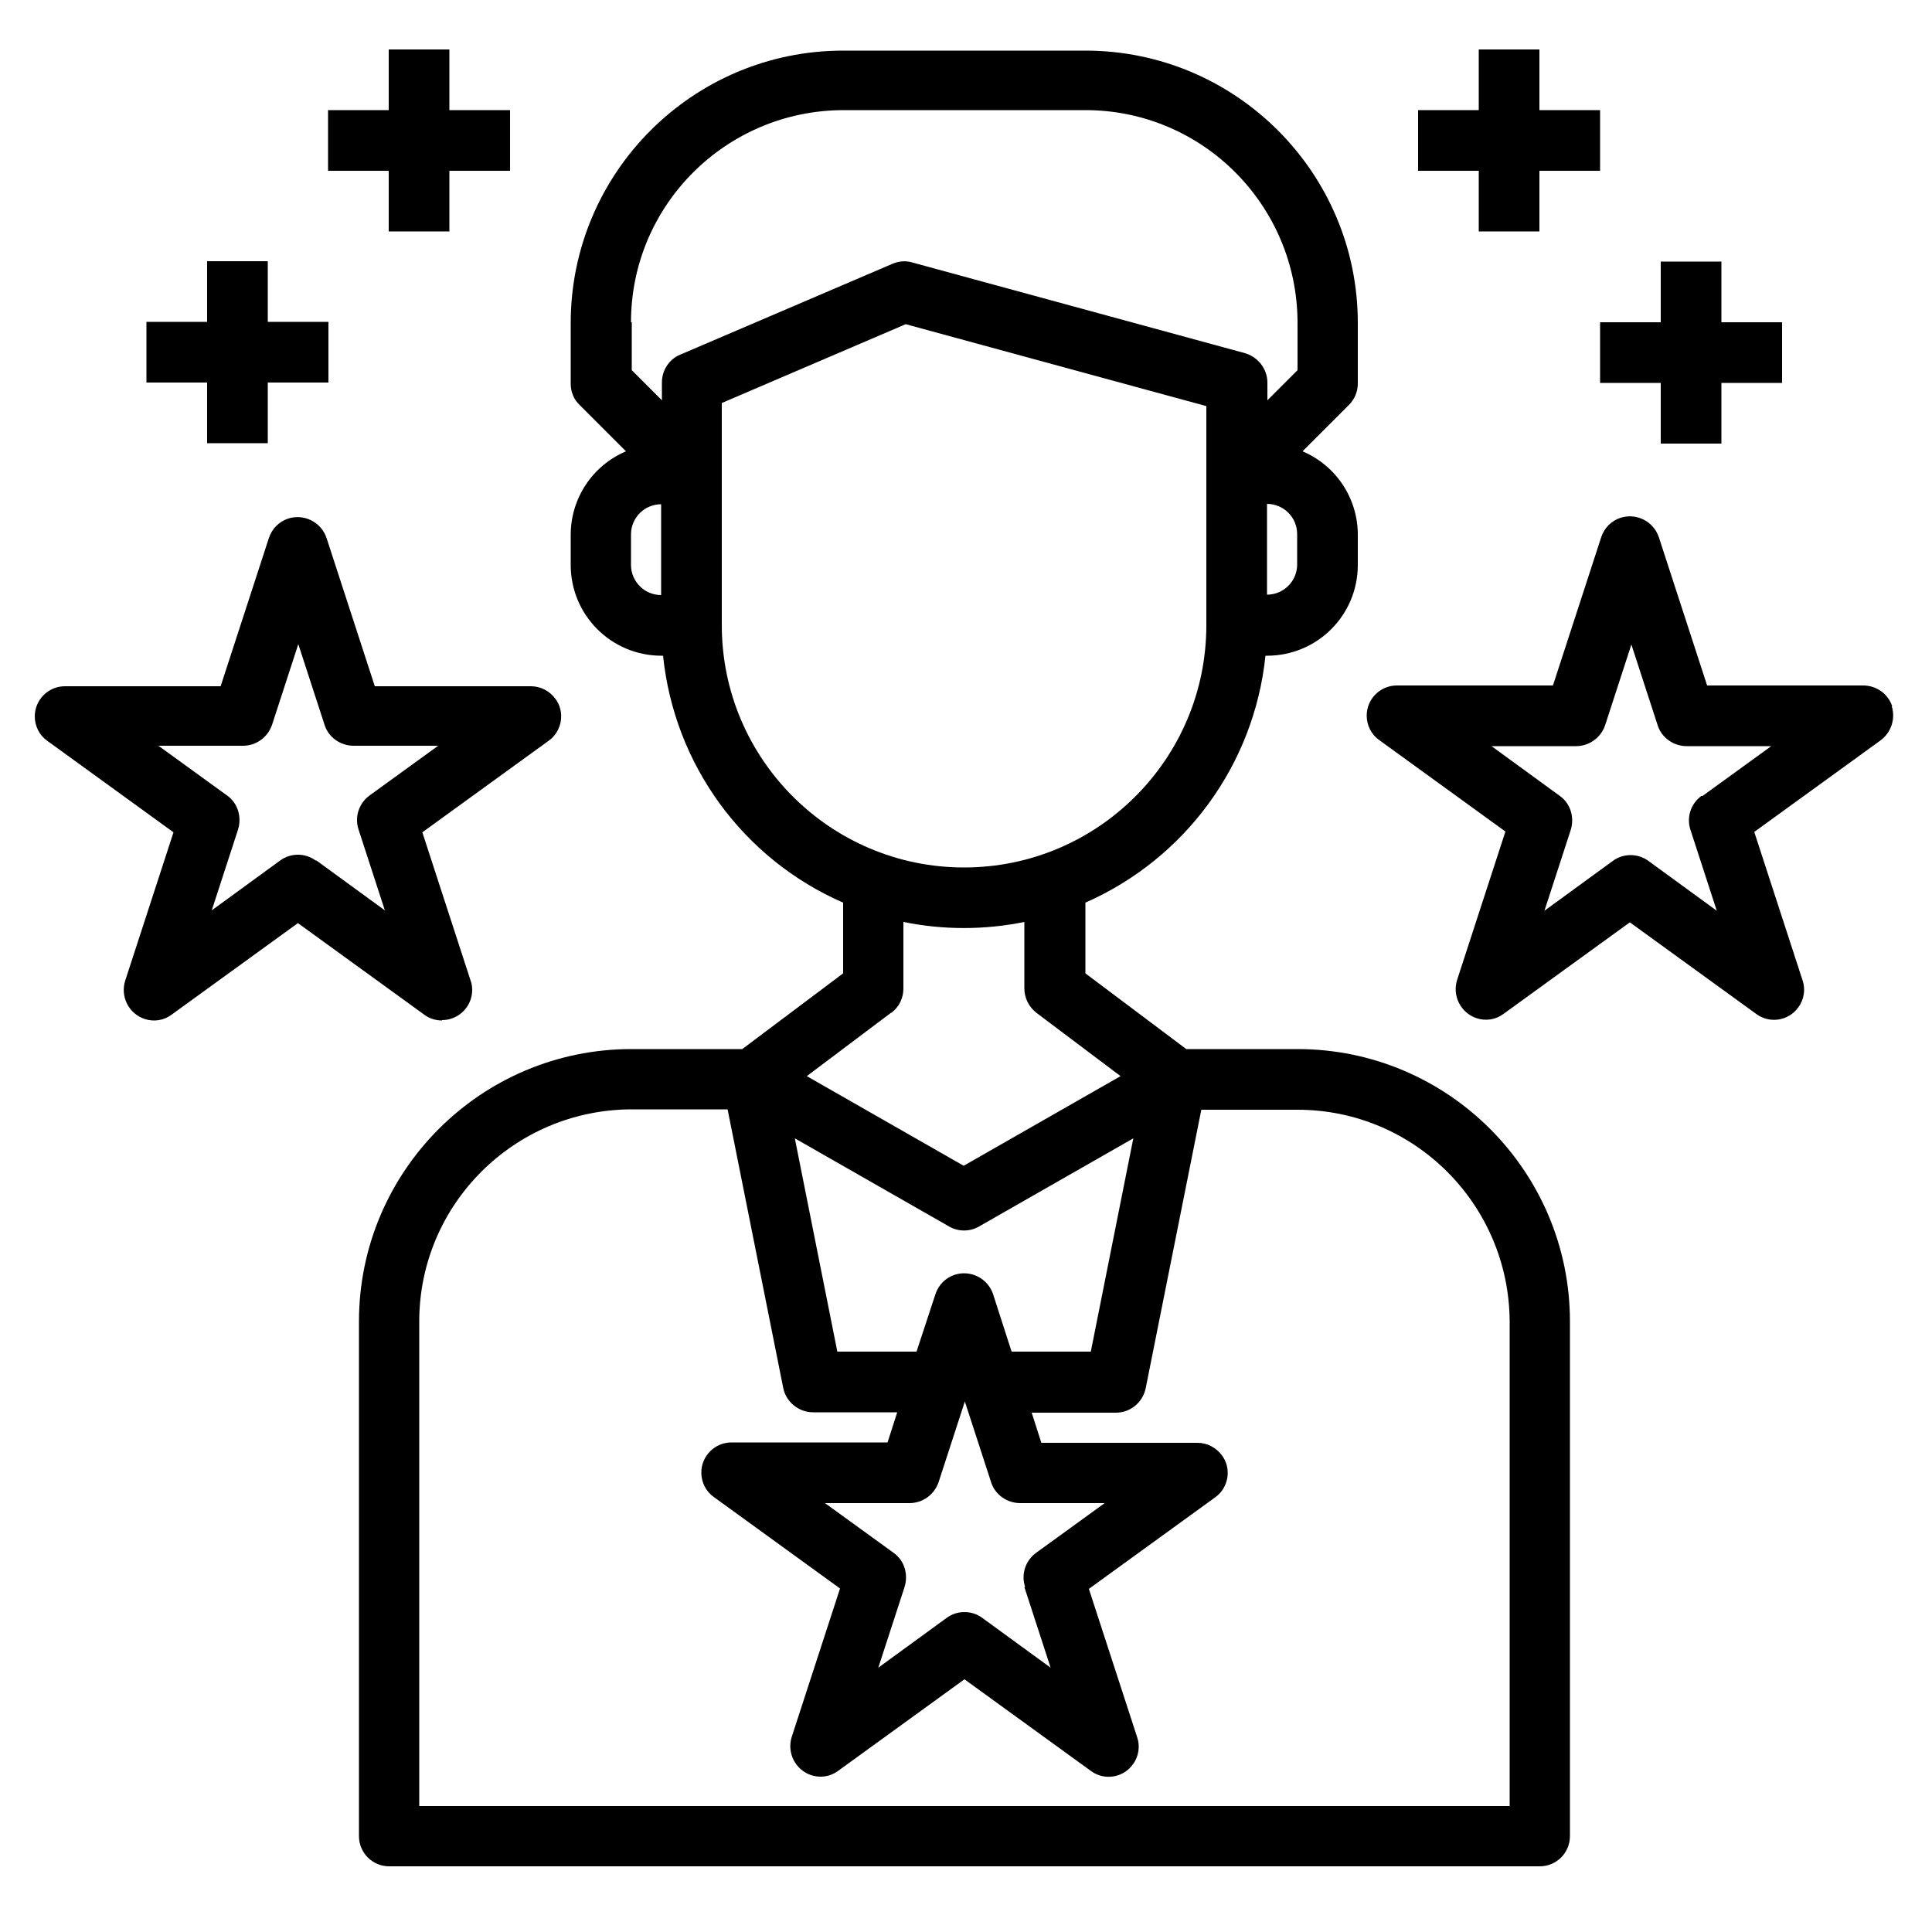 <?xml version="1.0" encoding="UTF-8"?>
<svg id="Layer_1" xmlns="http://www.w3.org/2000/svg" version="1.1" viewBox="0 0 50 50">
  <!-- Generator: Adobe Illustrator 29.2.1, SVG Export Plug-In . SVG Version: 2.1.0 Build 116)  -->
  <g id="customer">
    <path d="M48.97,18.28c-.1-.32-.41-.54-.75-.54h-4.04l-1.25-3.84c-.14-.41-.58-.63-.99-.5-.24.08-.42.26-.5.5l-1.25,3.84h-4.04c-.43,0-.78.35-.78.78,0,.25.12.49.32.63l3.27,2.37-1.25,3.84c-.13.41.09.85.5.99.24.08.5.04.7-.11l3.27-2.37,3.27,2.37c.35.26.84.18,1.09-.17.15-.2.19-.47.11-.7l-1.25-3.84,3.27-2.37c.27-.2.39-.55.29-.88h0ZM44.03,20.6c-.27.2-.39.55-.28.88l.68,2.09-1.77-1.29c-.27-.2-.65-.2-.92,0l-1.77,1.29.68-2.09c.1-.32,0-.68-.28-.88l-1.77-1.29h2.19c.34,0,.64-.22.75-.54l.68-2.09.68,2.09c.1.32.41.54.75.54h2.19l-1.78,1.29Z"/>
    <path d="M11.44,26.4c.43,0,.78-.35.78-.78,0-.08-.01-.16-.04-.24l-1.25-3.84,3.27-2.37c.35-.25.43-.75.17-1.09-.15-.2-.38-.32-.63-.32h-4.04l-1.25-3.84c-.14-.41-.58-.63-.99-.5-.24.08-.42.26-.5.5l-1.25,3.84H1.68c-.43,0-.78.35-.78.78,0,.25.12.49.32.63l3.27,2.37-1.25,3.84c-.13.41.09.85.5.99.24.08.5.04.7-.11l3.27-2.37,3.27,2.37c.13.1.3.15.46.15h0ZM8.17,22.27c-.27-.2-.65-.2-.92,0l-1.77,1.29.68-2.09c.1-.32,0-.68-.28-.88l-1.78-1.29h2.19c.34,0,.64-.22.75-.54l.68-2.09.68,2.09c.1.32.41.54.75.54h2.19l-1.78,1.29c-.27.2-.39.55-.28.88l.68,2.09-1.77-1.29Z"/>
    <path d="M33.57,27.15h-2.87l-2.61-1.96v-1.83c2.59-1.14,4.37-3.58,4.66-6.39h.04c1.3,0,2.35-1.05,2.35-2.35v-.78c0-.94-.56-1.79-1.43-2.16l1.2-1.2c.15-.15.23-.35.23-.55v-1.57c0-3.89-3.16-7.05-7.05-7.05h-6.27c-3.89,0-7.05,3.16-7.05,7.05v1.57c0,.21.08.41.23.55l1.2,1.2c-.87.37-1.43,1.22-1.43,2.16v.78c0,1.3,1.05,2.35,2.35,2.35h.04c.29,2.82,2.07,5.26,4.66,6.39v1.83l-2.61,1.96h-2.87c-3.89,0-7.05,3.16-7.05,7.05v13.32c0,.43.35.78.78.78h29.78c.43,0,.78-.35.78-.78v-13.32c0-3.89-3.16-7.05-7.05-7.05ZM26.51,41.07l.68,2.09-1.77-1.29c-.27-.2-.65-.2-.92,0l-1.77,1.29.68-2.09c.1-.32,0-.68-.28-.88l-1.78-1.29h2.19c.34,0,.64-.22.75-.54l.68-2.09.68,2.09c.1.32.41.54.75.54h2.19l-1.78,1.29c-.27.2-.39.55-.28.88ZM25.7,33.49c-.14-.41-.58-.63-.99-.5-.24.08-.42.26-.5.5l-.49,1.49h-2.05l-1.1-5.52,3.99,2.28c.24.14.54.14.78,0l3.99-2.28-1.1,5.52h-2.05l-.48-1.49ZM33.57,14.61c0,.43-.35.78-.78.78v-2.35c.43,0,.78.35.78.78v.78ZM16.33,8.34c0-3.03,2.46-5.48,5.49-5.49h6.27c3.03,0,5.48,2.46,5.49,5.49v1.24l-.78.78v-.46c0-.35-.24-.66-.58-.76l-8.62-2.35c-.17-.05-.35-.03-.51.04l-5.49,2.35c-.29.12-.47.41-.47.72v.46l-.78-.78v-1.24ZM16.33,14.61v-.78c0-.43.35-.78.78-.78v2.35c-.43,0-.78-.35-.78-.78ZM18.68,16.18v-5.75l4.76-2.04,7.78,2.12v5.67c0,3.46-2.81,6.27-6.27,6.27s-6.27-2.81-6.27-6.27ZM23.07,26.21c.2-.15.31-.38.31-.63v-1.72c1.03.21,2.1.21,3.13,0v1.72c0,.25.12.48.31.63l2.18,1.64-4.06,2.32-4.06-2.32,2.18-1.64ZM39.06,46.74H10.85v-12.54c0-3.03,2.46-5.48,5.49-5.49h2.49l1.44,7.21c.07.36.4.63.77.63h2.18l-.25.78h-4.04c-.43,0-.78.35-.78.78,0,.25.12.49.32.63l3.27,2.37-1.25,3.84c-.13.41.09.85.5.99.24.08.5.04.7-.11l3.27-2.37,3.27,2.37c.35.26.84.18,1.09-.17.15-.2.19-.47.11-.7l-1.25-3.84,3.27-2.37c.35-.25.43-.75.17-1.09-.15-.2-.38-.32-.63-.32h-4.04l-.25-.78h2.18c.37,0,.69-.26.77-.63l1.44-7.21h2.49c3.03,0,5.48,2.46,5.49,5.49v12.54Z"/>
    <path d="M38.27,5.99h1.57v-1.57h1.57v-1.57h-1.57v-1.57h-1.57v1.57h-1.57v1.57h1.57v1.57Z"/>
    <path d="M41.41,8.34v1.57h1.57v1.57h1.57v-1.57h1.57v-1.57h-1.57v-1.57h-1.57v1.57h-1.57Z"/>
    <path d="M10.06,5.99h1.57v-1.57h1.57v-1.57h-1.57v-1.57h-1.57v1.57h-1.57v1.57h1.57v1.57Z"/>
    <path d="M5.36,11.47h1.57v-1.57h1.57v-1.57h-1.57v-1.57h-1.57v1.57h-1.57v1.57h1.57v1.57Z"/>
  </g>
</svg>